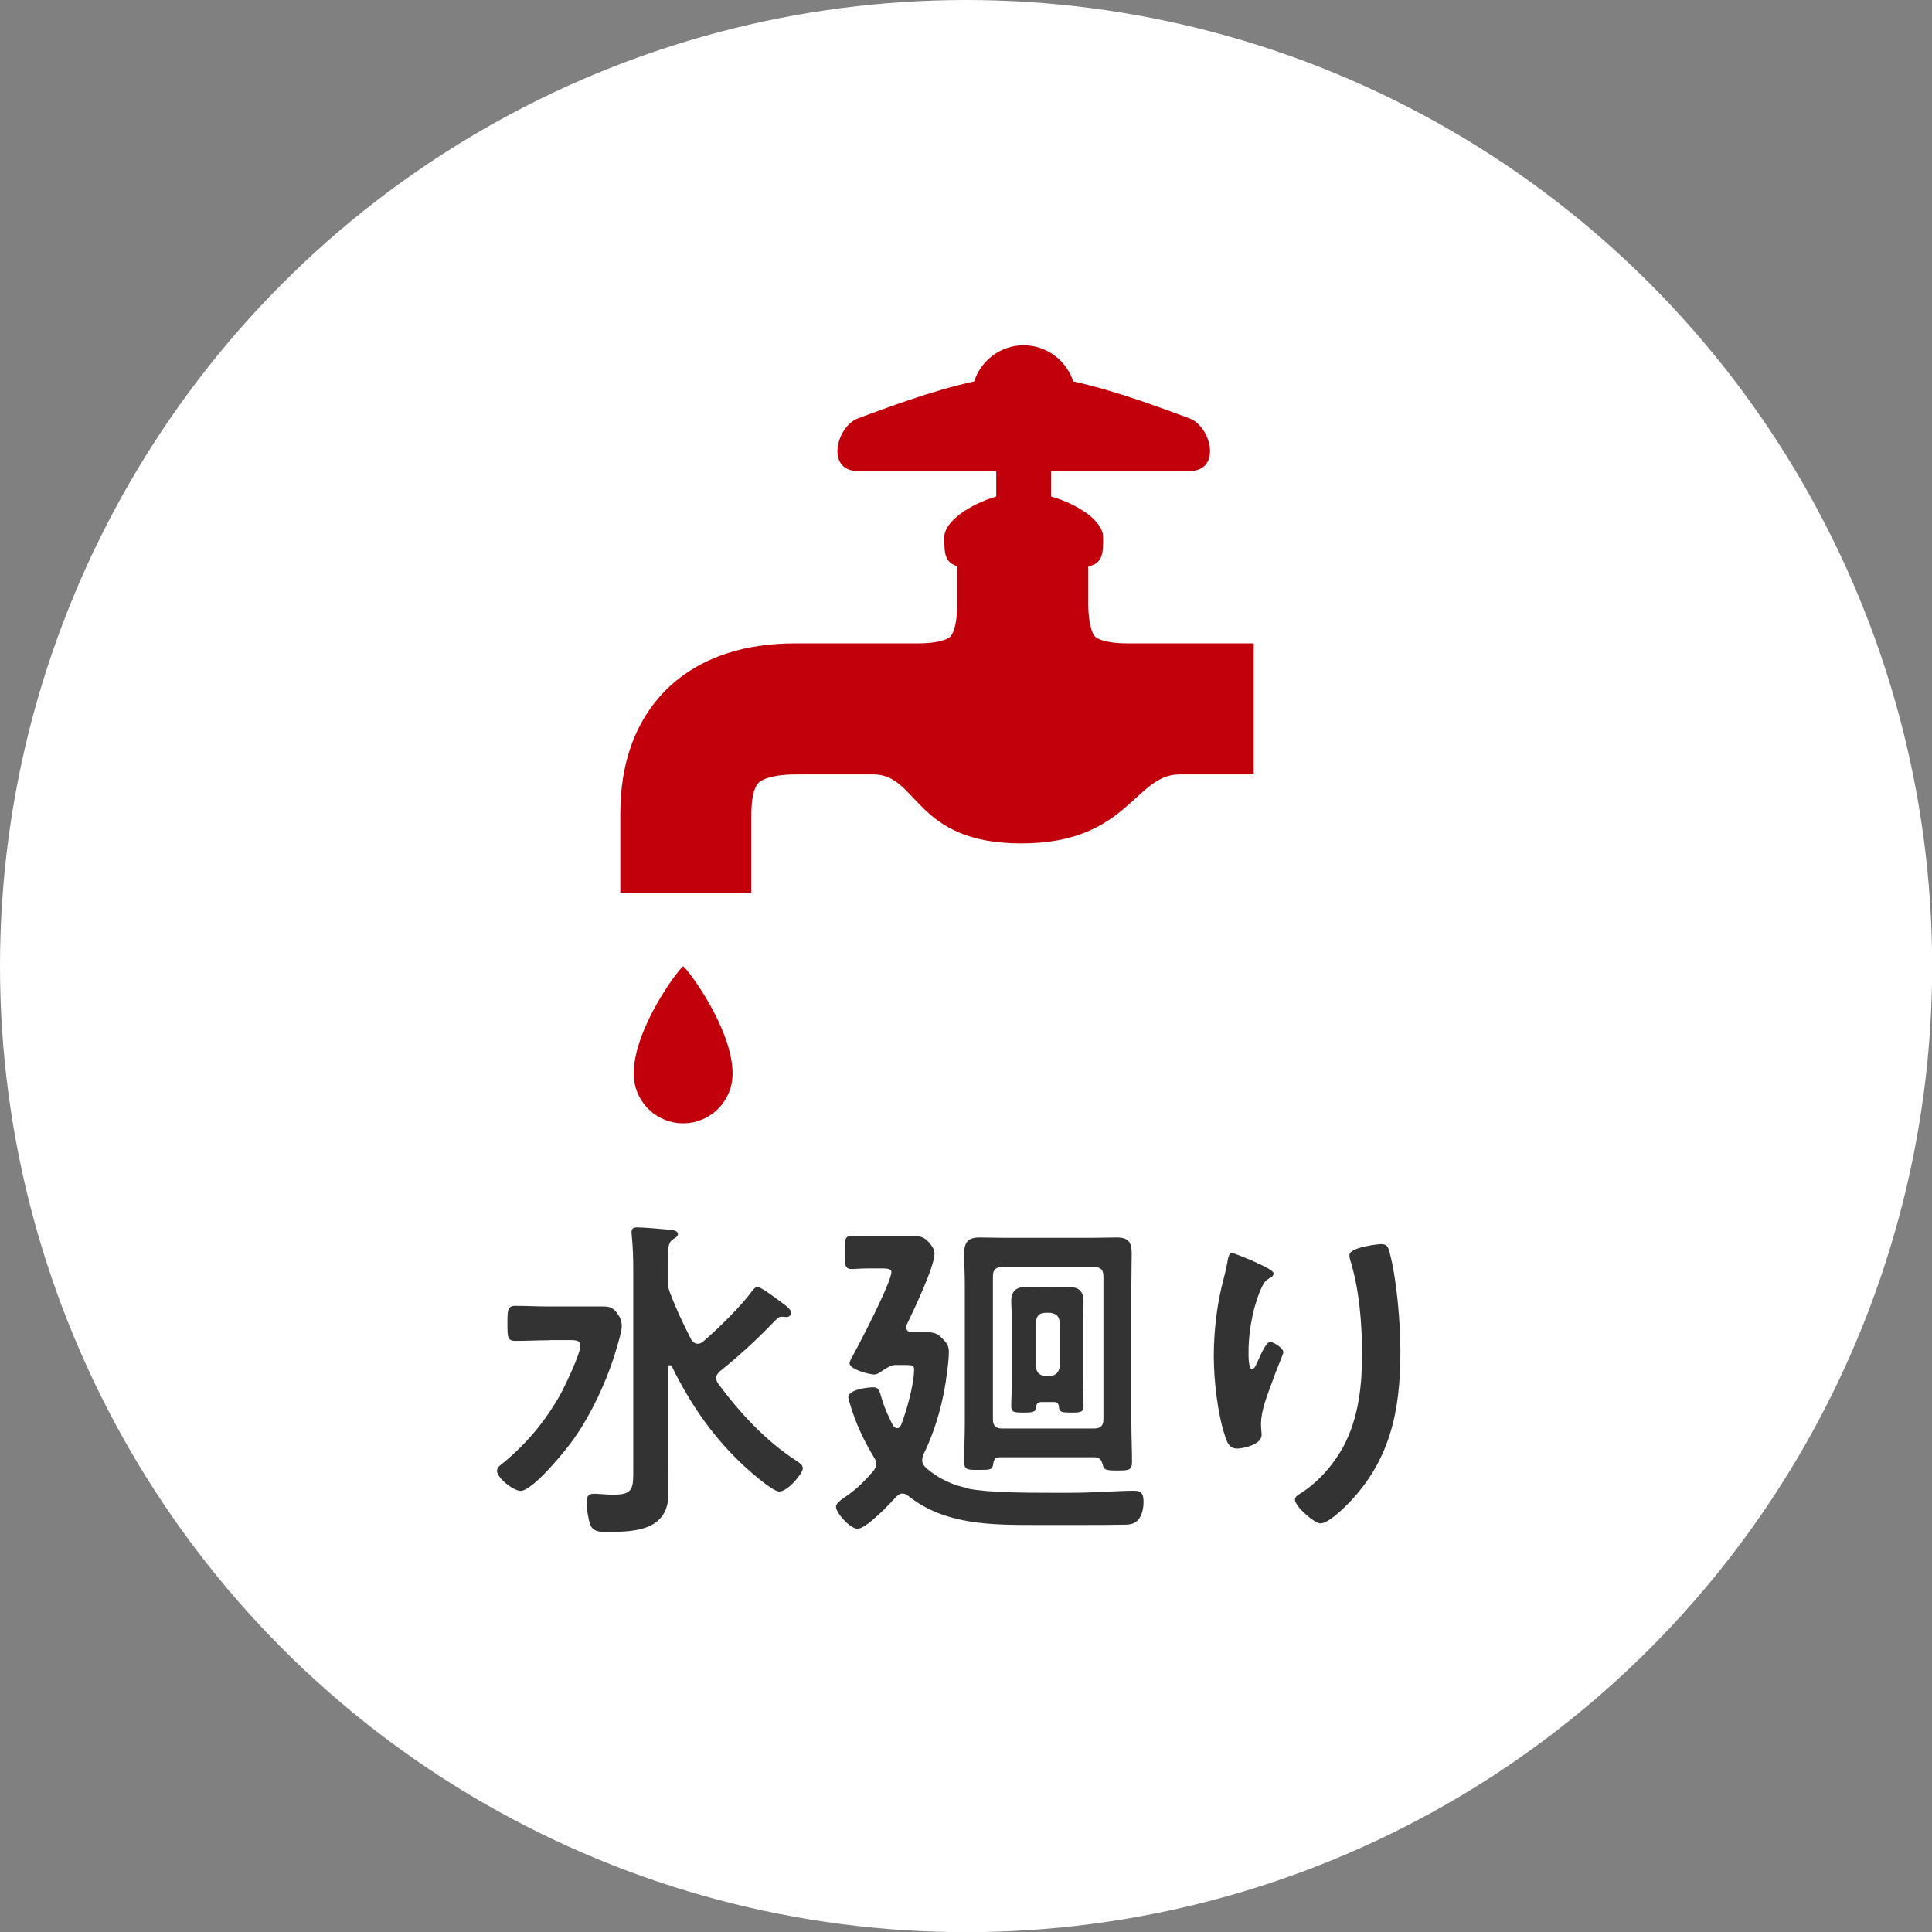 <?xml version="1.0" encoding="UTF-8"?>
<svg id="_レイヤー_2" data-name="レイヤー 2" xmlns="http://www.w3.org/2000/svg" viewBox="0 0 122.37 122.37">
  <rect x="0" y="0" width="122.37" height="122.37" fill="#808080" stroke="none"/>
  <defs>
    <style>
      .cls-1 {
        fill: #fff;
      }

      .cls-2 {
        fill: #c2000b;
      }

      .cls-3 {
        fill: #333;
      }
    </style>
  </defs>
  <g id="_レイヤー_2-2" data-name="レイヤー 2">
    <g>
      <g>
        <circle class="cls-1" cx="61.19" cy="61.19" r="61.19"/>
        <g>
          <path class="cls-3" d="M34.78,84.89c-.71,0-1.43.04-2.14.04-.5,0-.5-.26-.5-1.1s0-1.12.5-1.12c.71,0,1.43.04,2.14.04h3.35c.43,0,.67.04.95.41.19.26.3.5.3.82,0,.37-.22,1.04-.32,1.4-.56,1.94-1.56,4.13-2.74,5.79-.47.67-2.57,3.26-3.35,3.26-.45,0-1.49-.82-1.49-1.27,0-.22.22-.37.39-.5,1.49-1.23,2.64-2.61,3.59-4.28.3-.54,1.3-2.61,1.3-3.15,0-.39-.39-.35-.95-.35h-1.02ZM44.18,85.11c.15,0,.24-.04.35-.13.95-.82,2.4-2.23,3.13-3.24.09-.09.19-.24.32-.24.22,0,1.56,1.02,1.81,1.21.11.09.32.28.32.43s-.13.28-.28.28c-.11,0-.19-.02-.3-.02-.13,0-.24.04-.32.13-.99,1.02-2.03,2.05-3.59,3.31-.13.11-.26.26-.26.45,0,.13.06.24.13.35,1.36,1.84,3.03,3.65,4.95,4.88.17.11.41.26.41.48,0,.32-.95,1.47-1.49,1.47-.41,0-1.71-1.15-2.07-1.47-2.05-1.86-3.52-3.98-4.73-6.44-.04-.04-.06-.09-.13-.09-.09,0-.13.06-.13.15v6.24c0,.58.04,1.17.04,1.73,0,2.31-2.03,2.44-3.85,2.44-.5,0-.91,0-1.1-.45-.13-.35-.24-1.06-.24-1.43,0-.35.11-.54.48-.54.26,0,.76.06,1.23.06,1.3,0,1.25-.43,1.25-1.75v-12.42c0-.76-.02-1.53-.09-2.18,0-.06-.02-.19-.02-.28,0-.24.15-.3.37-.3.37,0,1.64.11,2.05.15.17.02.52.04.52.28,0,.15-.15.22-.35.35-.26.19-.3.58-.3,1.32v1.21c0,.3.02.48.13.78.43,1.15.82,1.94,1.36,3.02.11.13.22.26.39.26Z"/>
          <path class="cls-3" d="M61.33,94.29c1.21.24,3.44.26,5.16.26h1.34c1.38,0,3.07-.13,4.02-.13.5,0,.58.28.58.71s-.11,1.02-.5,1.27c-.22.15-.43.17-.69.17-.91.02-1.84.02-2.77.02h-2.77c-2.85,0-5.83.02-8.17-1.84-.11-.09-.22-.15-.37-.15-.19,0-.3.11-.43.24-.39.43-1.86,1.99-2.42,1.99-.45,0-1.36-.99-1.36-1.4,0-.19.28-.41.63-.65l.24-.17c.56-.41,1.04-.91,1.49-1.43.11-.15.19-.26.19-.45,0-.17-.06-.3-.15-.43-.63-1.06-1.12-2.07-1.47-3.24-.04-.13-.15-.43-.15-.56,0-.48,1.21-.63,1.56-.63.39,0,.39.17.58.78.17.58.43,1.12.69,1.64.07.09.15.17.26.17.15,0,.22-.13.26-.22.35-.89.82-2.59.82-3.52,0-.24-.17-.26-.52-.26h-.67c-.28,0-.52.17-.76.32-.17.11-.37.28-.58.28-.3,0-1.56-.32-1.56-.71,0-.13.13-.35.19-.45.43-.78,2.46-4.67,2.46-5.34,0-.19-.28-.22-.58-.22h-.86c-.52,0-.86.04-1.08.04-.45,0-.43-.3-.43-1.06,0-.8-.02-1.04.45-1.04.13,0,.6.02,1.06.02h2.83c.52,0,.69.06,1.04.45.15.19.3.39.3.65,0,.84-1.34,3.63-1.75,4.49-.02.04-.04.11-.04.17,0,.24.15.32.37.32h.91c.54,0,.76.11,1.12.52.22.24.3.41.3.76,0,.26-.06.91-.11,1.21-.19,1.73-.71,3.65-1.49,5.23-.04.13-.09.24-.09.39,0,.22.11.35.26.5.76.65,1.64,1.08,2.64,1.27ZM63.32,92.3c-.28,0-.37.13-.41.41-.04.39-.19.39-.91.39s-.93.02-.93-.54c0-.8.04-1.62.04-2.42v-8.86c0-.63-.04-1.23-.04-1.86,0-.71.22-1.04.97-1.04.48,0,.95.02,1.43.02h5.81c.48,0,.95-.02,1.43-.02.76,0,.97.28.97,1.02,0,.63-.02,1.25-.02,1.88v8.88c0,.8.04,1.62.04,2.42,0,.54-.19.56-.93.56-.69,0-.86-.04-.91-.32-.09-.32-.17-.52-.54-.52h-6.01ZM69.89,80.85c0-.43-.17-.6-.61-.6h-5.79c-.43,0-.6.17-.6.6v9.03c0,.43.17.6.6.6h5.79c.43,0,.61-.17.61-.6v-9.03ZM64.83,89.47c-.6,0-.78-.02-.78-.41,0-.48.04-.95.04-1.4v-4.23c0-.32-.04-.67-.04-.99,0-.69.32-.93.99-.93.26,0,.5.02.76.02h1.08c.26,0,.5-.02.76-.02.67,0,.99.24.99.93,0,.32-.04.67-.04.99v4.23c0,.45.04.93.04,1.4,0,.39-.19.41-.78.41-.63,0-.76-.04-.78-.37-.02-.19-.11-.3-.32-.3h-.78c-.22,0-.32.11-.35.3-.04.32-.09.37-.8.37ZM66.51,87.16c.37-.04.56-.24.61-.6v-2.83c-.04-.37-.24-.54-.61-.58h-.3c-.39,0-.56.22-.6.58v2.83c.04.37.22.56.6.6h.3Z"/>
          <path class="cls-3" d="M80.66,80.68c0,.13-.15.24-.26.28-.22.15-.28.19-.41.43-.26.48-.5,1.27-.63,1.81-.17.78-.28,1.62-.28,2.42,0,.17-.02,1.1.22,1.1.17,0,.3-.35.39-.56.11-.24.5-1.17.76-1.17.19,0,.84.39.84.67,0,.06-.32.82-.52,1.34l-.19.52c-.3.82-.71,1.81-.71,2.68,0,.3.04.54.04.69,0,.6-1.15.86-1.56.86-.48,0-.63-.39-.76-.8-.47-1.4-.71-3.54-.71-5.03s.17-3.05.5-4.43c.13-.54.28-1.06.37-1.6.02-.15.09-.54.28-.54.06,0,1.02.39,1.17.45.47.22,1.47.63,1.47.86ZM87.49,78.8c.41,0,.45.26.54.58.45,1.73.67,4.43.67,6.22,0,3.74-.63,6.91-3.35,9.68-.35.35-1.23,1.21-1.73,1.21-.35,0-1.6-1.06-1.6-1.51,0-.17.19-.3.32-.37,1.23-.76,2.33-2.07,2.94-3.37.8-1.71.99-3.61.99-5.44,0-1.99-.17-4.13-.76-6.03-.02-.09-.04-.19-.04-.28,0-.48,1.77-.69,2.01-.69Z"/>
        </g>
      </g>
      <g>
        <path class="cls-2" d="M43.27,61.2c-.39.3-3.09,3.95-3.13,6.74,0,.03,0,.06,0,.08,0,.11,0,.22.02.32,0,.01,0,.03,0,.04h0c.18,1.56,1.51,2.77,3.11,2.77s2.93-1.21,3.11-2.77h0s0-.03,0-.04c.01-.11.02-.21.02-.32,0-.03,0-.06,0-.08-.04-2.78-2.74-6.44-3.13-6.74Z"/>
        <path class="cls-2" d="M71.39,40.75c-.87,0-1.42-.13-1.7-.24-.28-.12-.3-.16-.37-.24-.05-.06-.11-.17-.19-.4-.1-.31-.2-.85-.2-1.63,0-2.89,0-1.29,0-2.35.94-.23.94-.85.94-1.87s-1.58-2.08-3.29-2.57v-1.61h8.74c2.1,0,1.39-2.85,0-3.35-1.65-.6-4.58-1.73-7.34-2.33-.44-1.32-1.67-2.29-3.14-2.29s-2.7.96-3.14,2.29c-2.76.6-5.69,1.73-7.34,2.33-1.39.51-2.09,3.35,0,3.35h8.74v1.61c-1.71.5-3.29,1.6-3.29,2.57s0,1.6.82,1.84v2.38c0,.78-.1,1.32-.2,1.63-.08.23-.15.34-.19.4-.07.08-.09.12-.37.24-.27.11-.83.24-1.7.24h-7.76c-1.56,0-3.04.19-4.45.66-1.05.35-2.06.87-2.95,1.56-1.34,1.03-2.34,2.46-2.92,3.96-.59,1.51-.8,3.07-.8,4.65v4.96h8.3v-4.96c0-.72.09-1.23.19-1.52.08-.23.15-.34.2-.41.09-.1.14-.18.49-.32.33-.13.97-.28,1.95-.28h4.9c2.86,0,2.57,4.37,9.36,4.37s7.17-4.37,10.03-4.37h4.7v-8.3c-1.38,0-6.78,0-8.02,0Z"/>
      </g>
    </g>
  </g>
</svg>